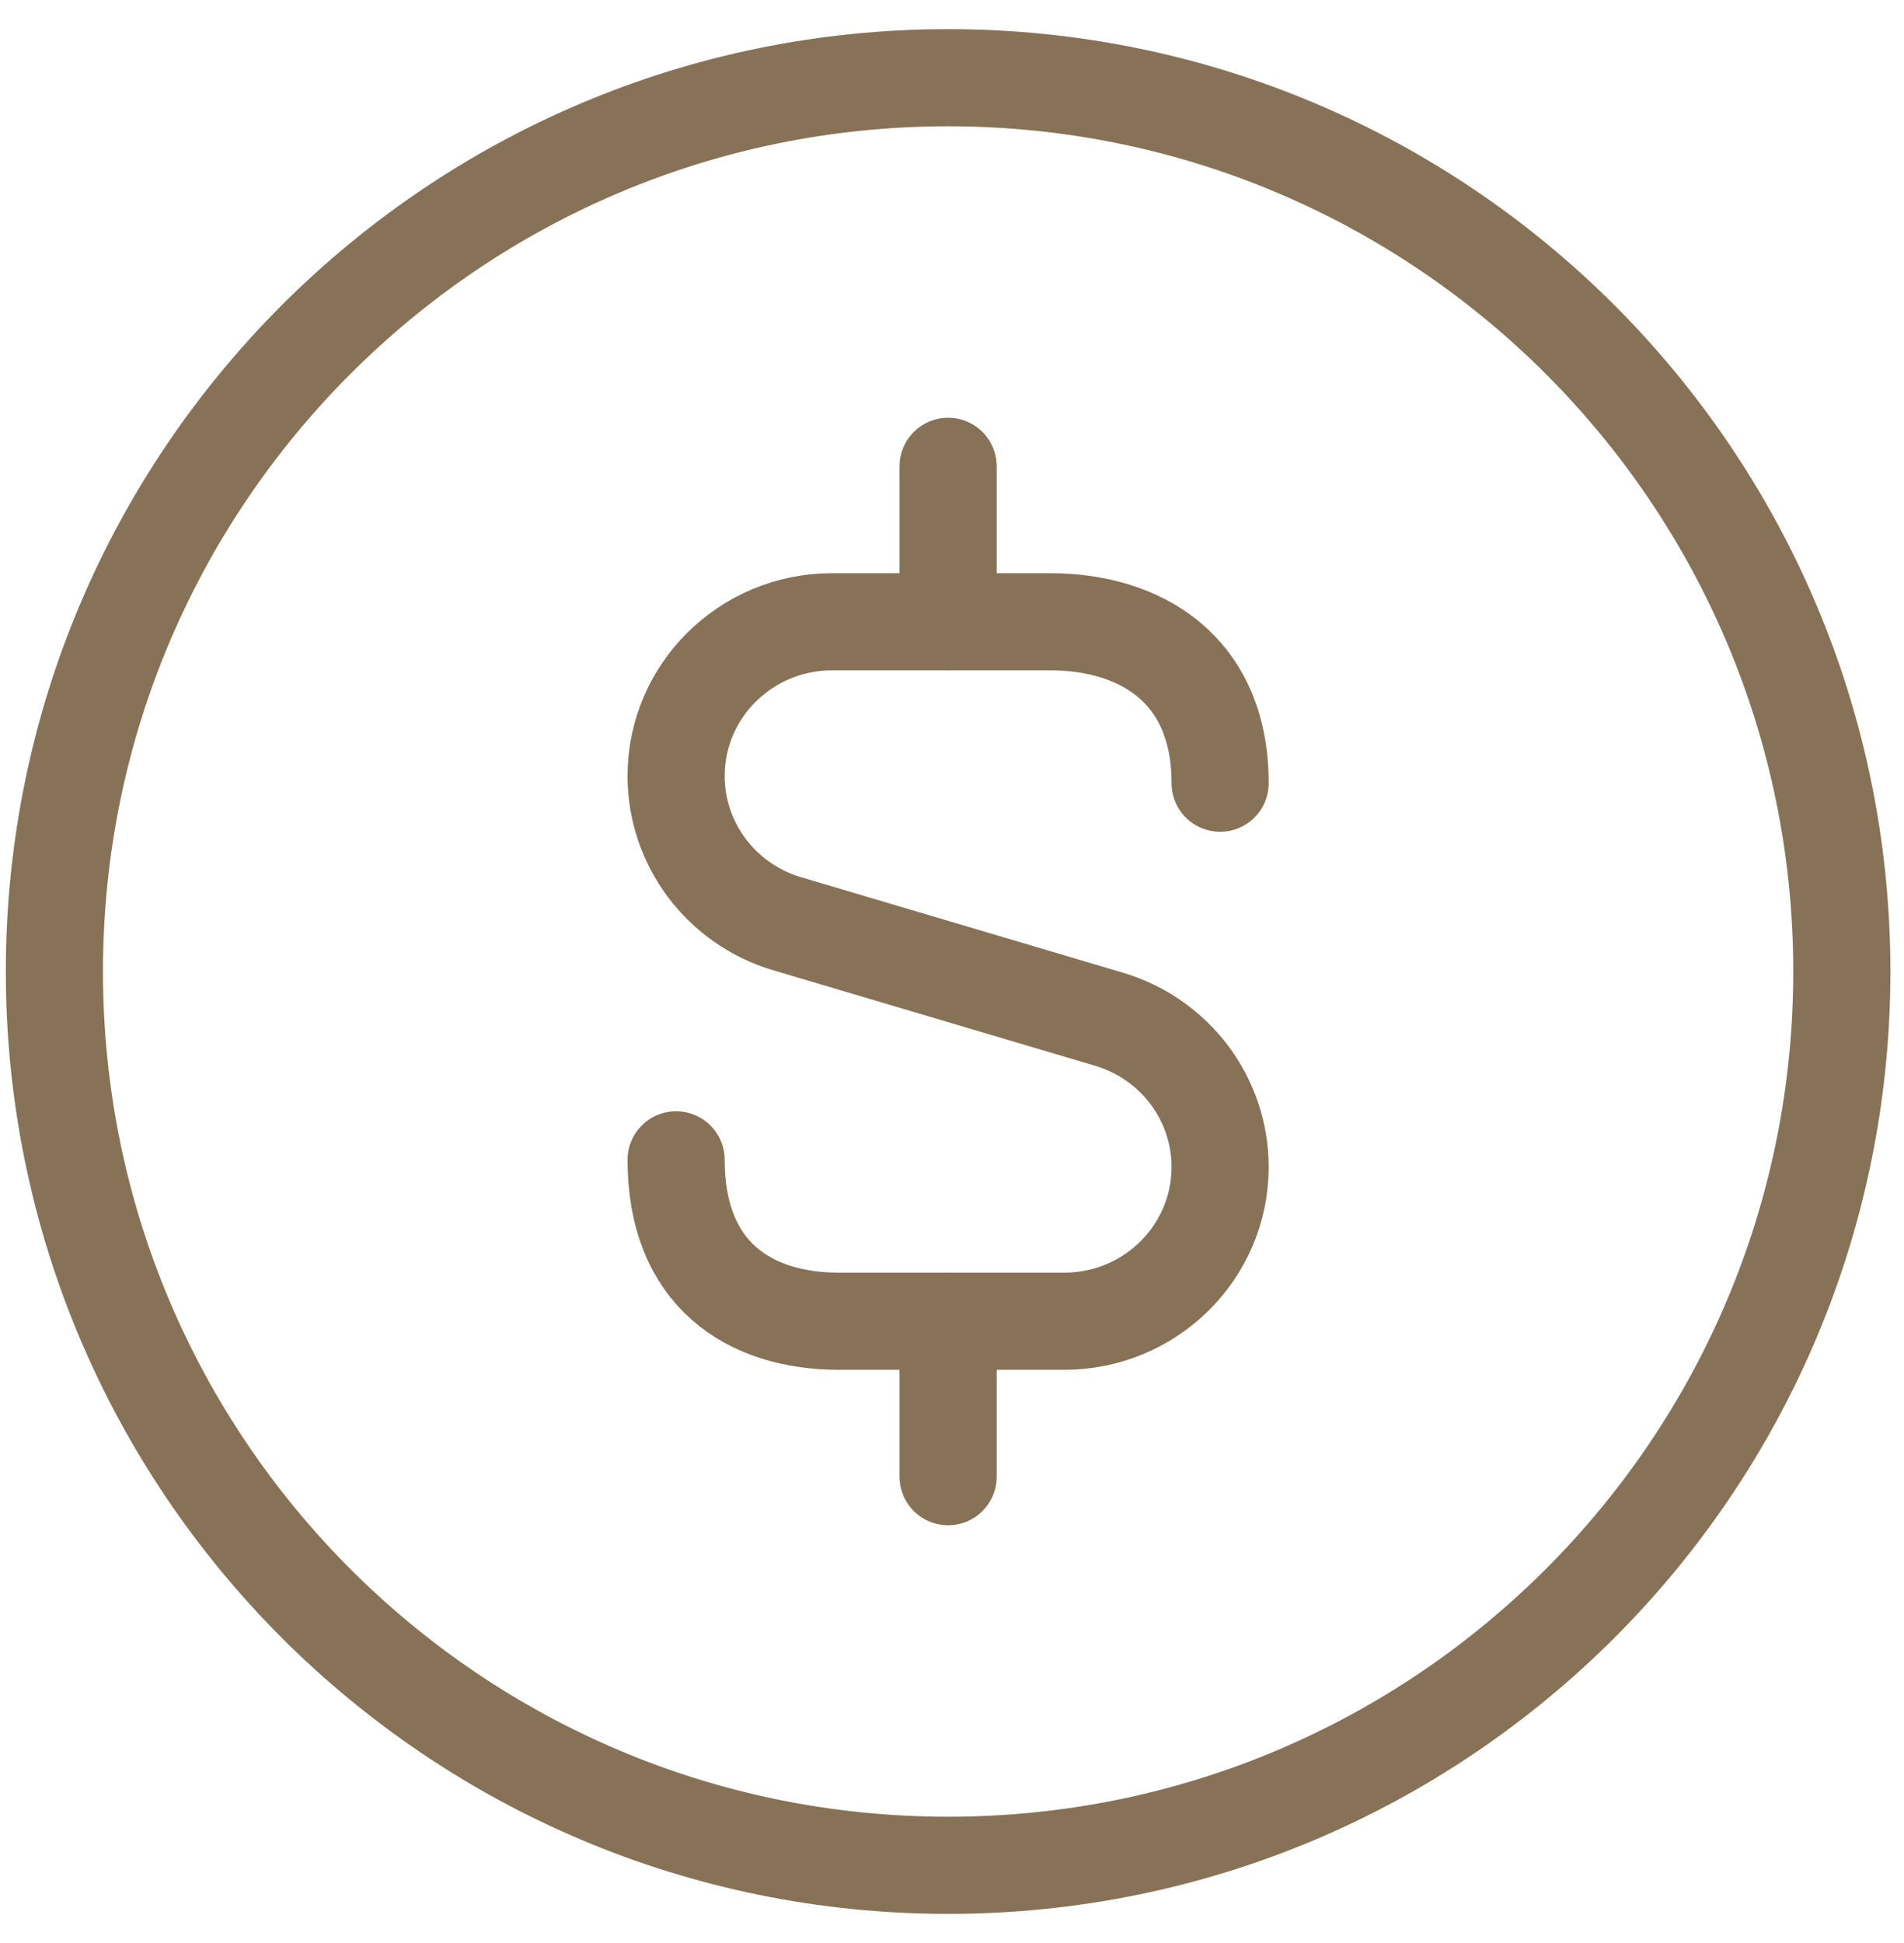 <svg width="49" height="50" viewBox="0 0 49 50" fill="none" xmlns="http://www.w3.org/2000/svg">
<path d="M24.4 48C37.102 48 47.4 37.703 47.4 25C47.4 12.297 37.102 2 24.4 2C11.697 2 1.4 12.297 1.4 25C1.4 37.703 11.697 48 24.4 48Z" stroke="#887257" stroke-width="2.5"/>
<path d="M17.4 29.846C17.4 32.788 19.28 34 21.6 34H27.386C29.603 34 31.4 32.223 31.4 30.03C31.4 28.277 30.237 26.732 28.54 26.228L20.26 23.772C18.562 23.268 17.4 21.723 17.4 19.97C17.4 17.777 19.197 16 21.414 16H27.024C29.344 16 31.4 17.211 31.4 20.154" stroke="#887257" stroke-width="2.5" stroke-linecap="round" stroke-linejoin="round"/>
<path d="M24.4 16V12" stroke="#887257" stroke-width="2.5" stroke-linecap="round" stroke-linejoin="round"/>
<path d="M24.4 34V38" stroke="#887257" stroke-width="2.5" stroke-linecap="round" stroke-linejoin="round"/>
</svg>
